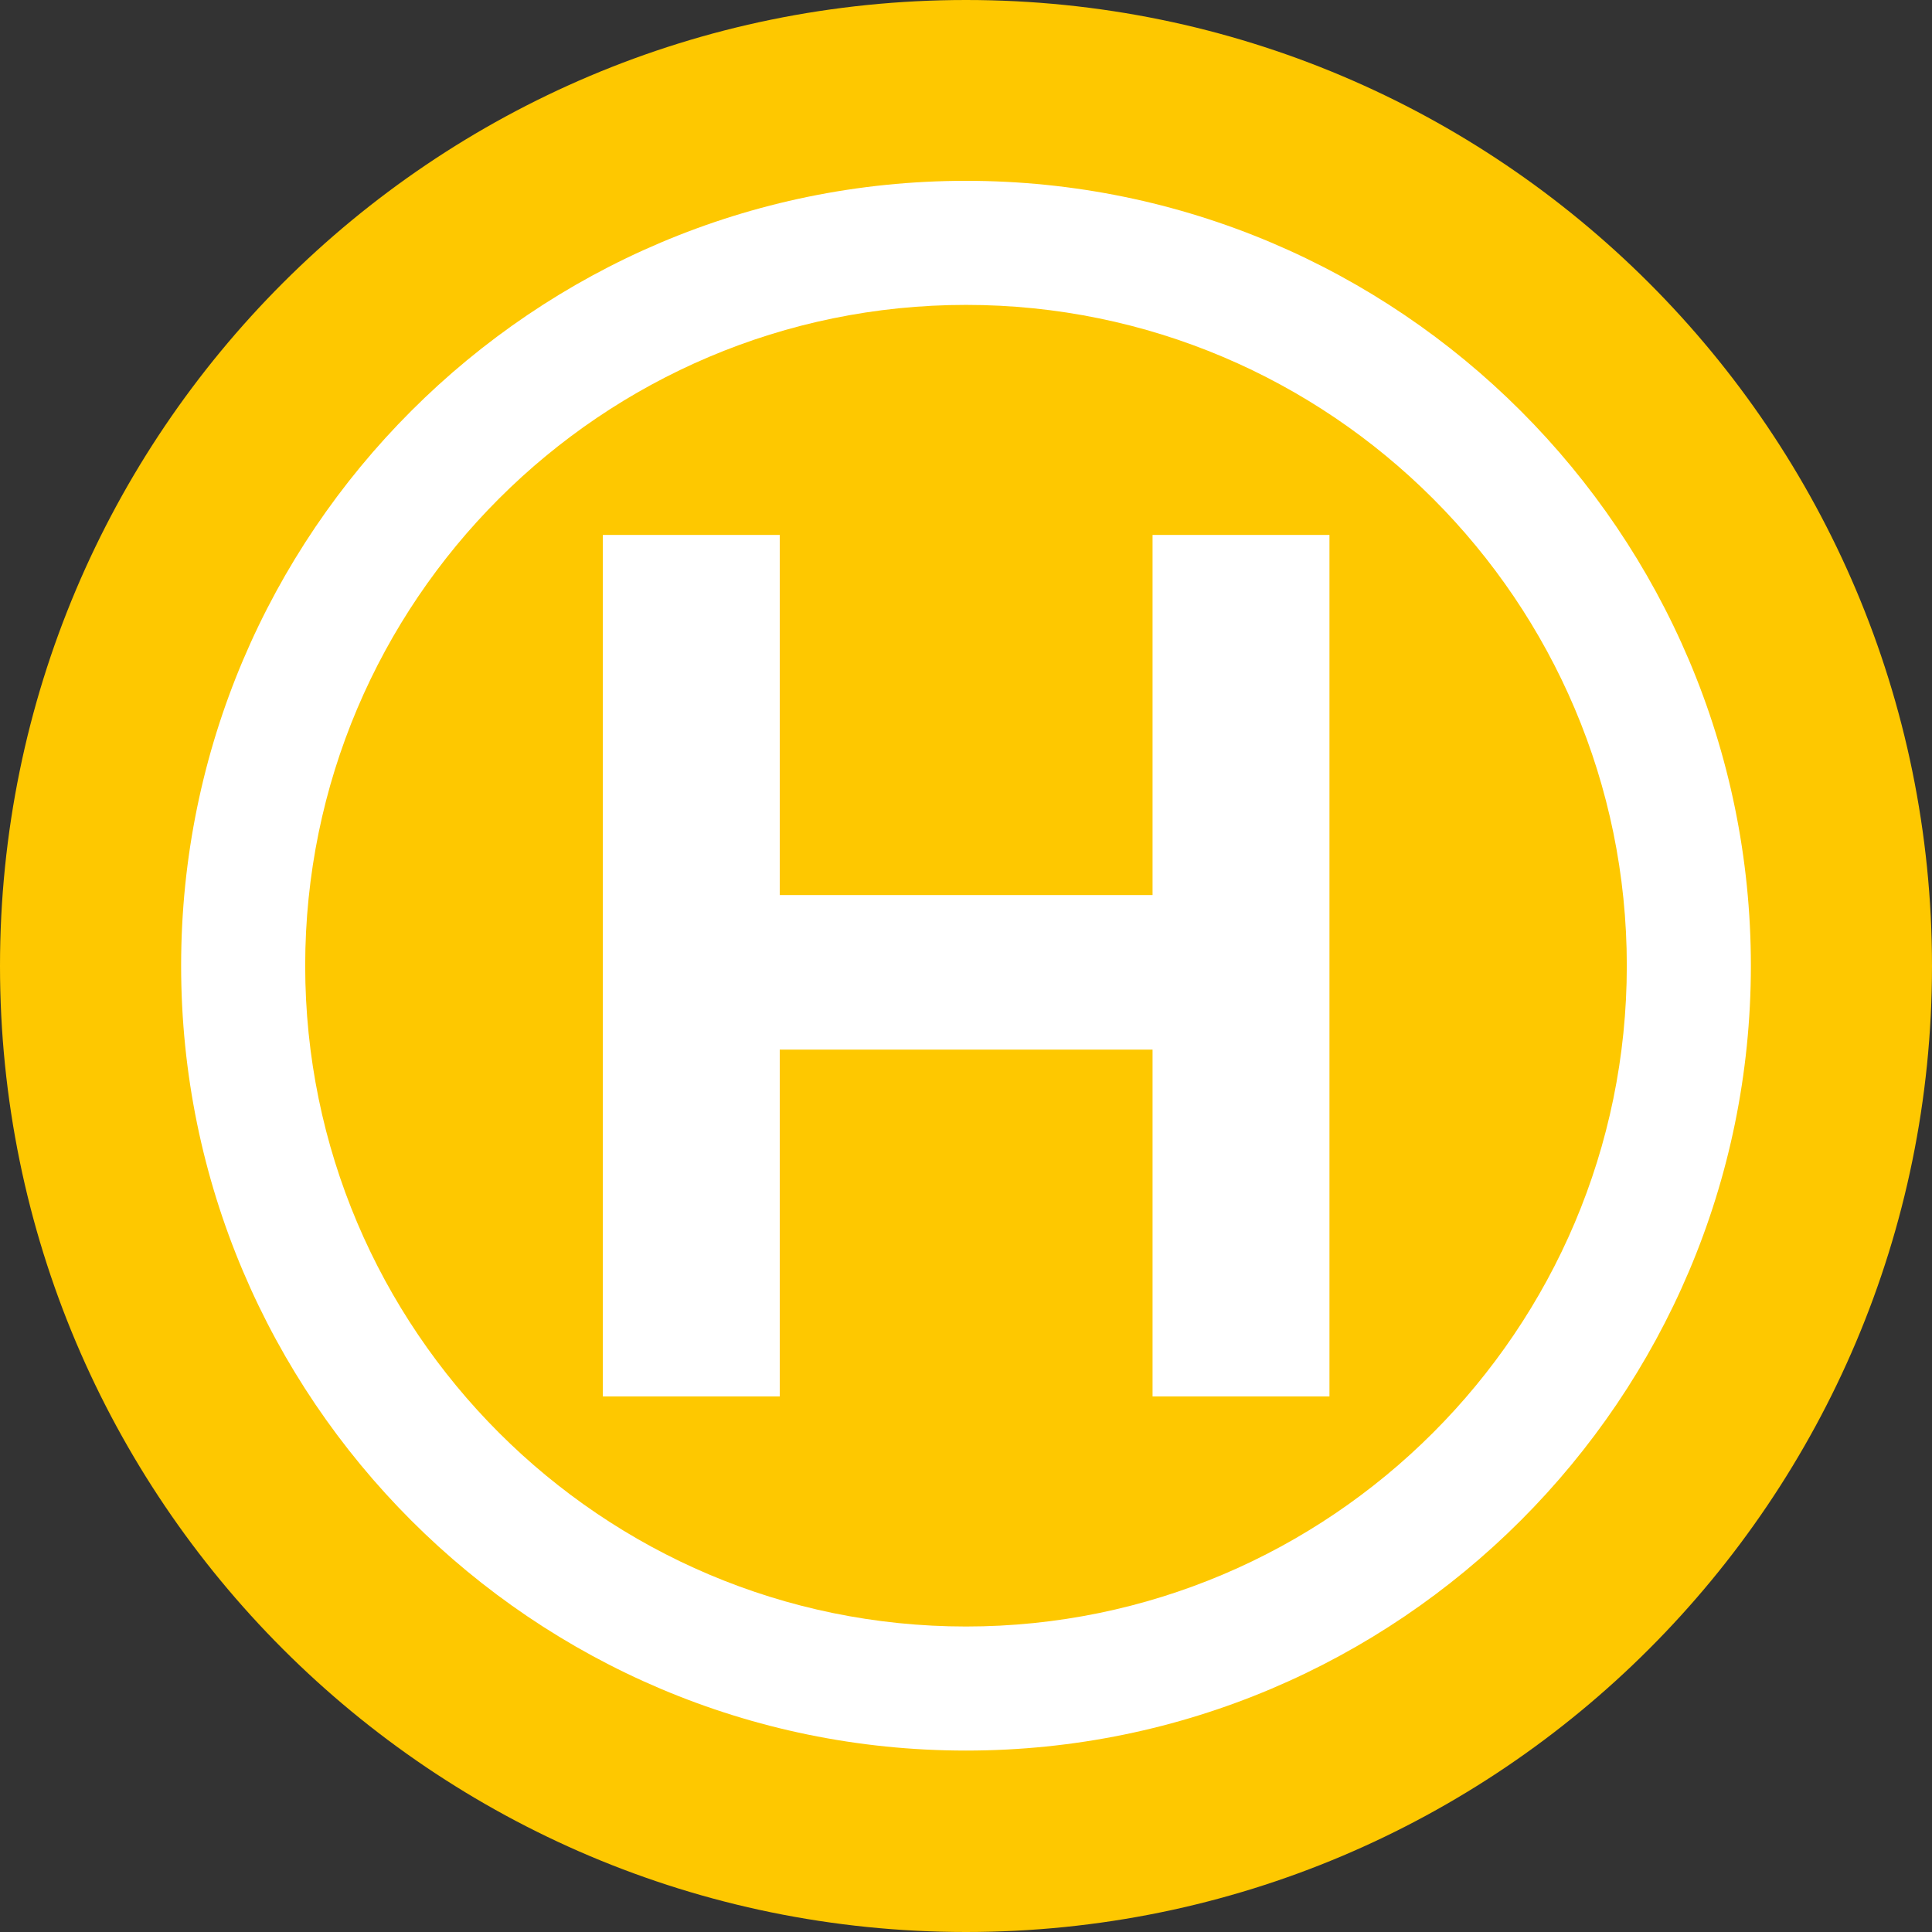 <?xml version="1.0" encoding="UTF-8" ?>
<svg viewBox="0 0 64 64" fill="none" xmlns="http://www.w3.org/2000/svg">
    <rect x="0" y="0" width="64" height="64" fill="#333333" stroke="none"/>
    <path d="M32 64C49.67 64 64 49.67 64 32C64 14.33 49.67 0 32 0C14.33 0 0 14.32 0 32C0 49.68 14.33 64 32 64Z" fill="#FEC800"/>
    <path d="M38.18 17.72H44.04V46.26H38.18V34.77H25.83V46.26H19.97V17.72H25.83V29.65H38.18V17.72ZM58 31.99C58 46.33 46.34 57.99 32 57.99C17.66 57.99 6 46.33 6 31.99C6 17.65 17.66 5.99 32 5.99C46.34 5.99 58 17.65 58 31.99ZM53.89 31.99C53.89 19.92 44.07 10.1 32 10.1C19.93 10.1 10.11 19.92 10.11 31.99C10.11 44.06 19.93 53.88 32 53.88C44.07 53.88 53.89 44.06 53.89 31.99Z" fill="white"/>
</svg>
